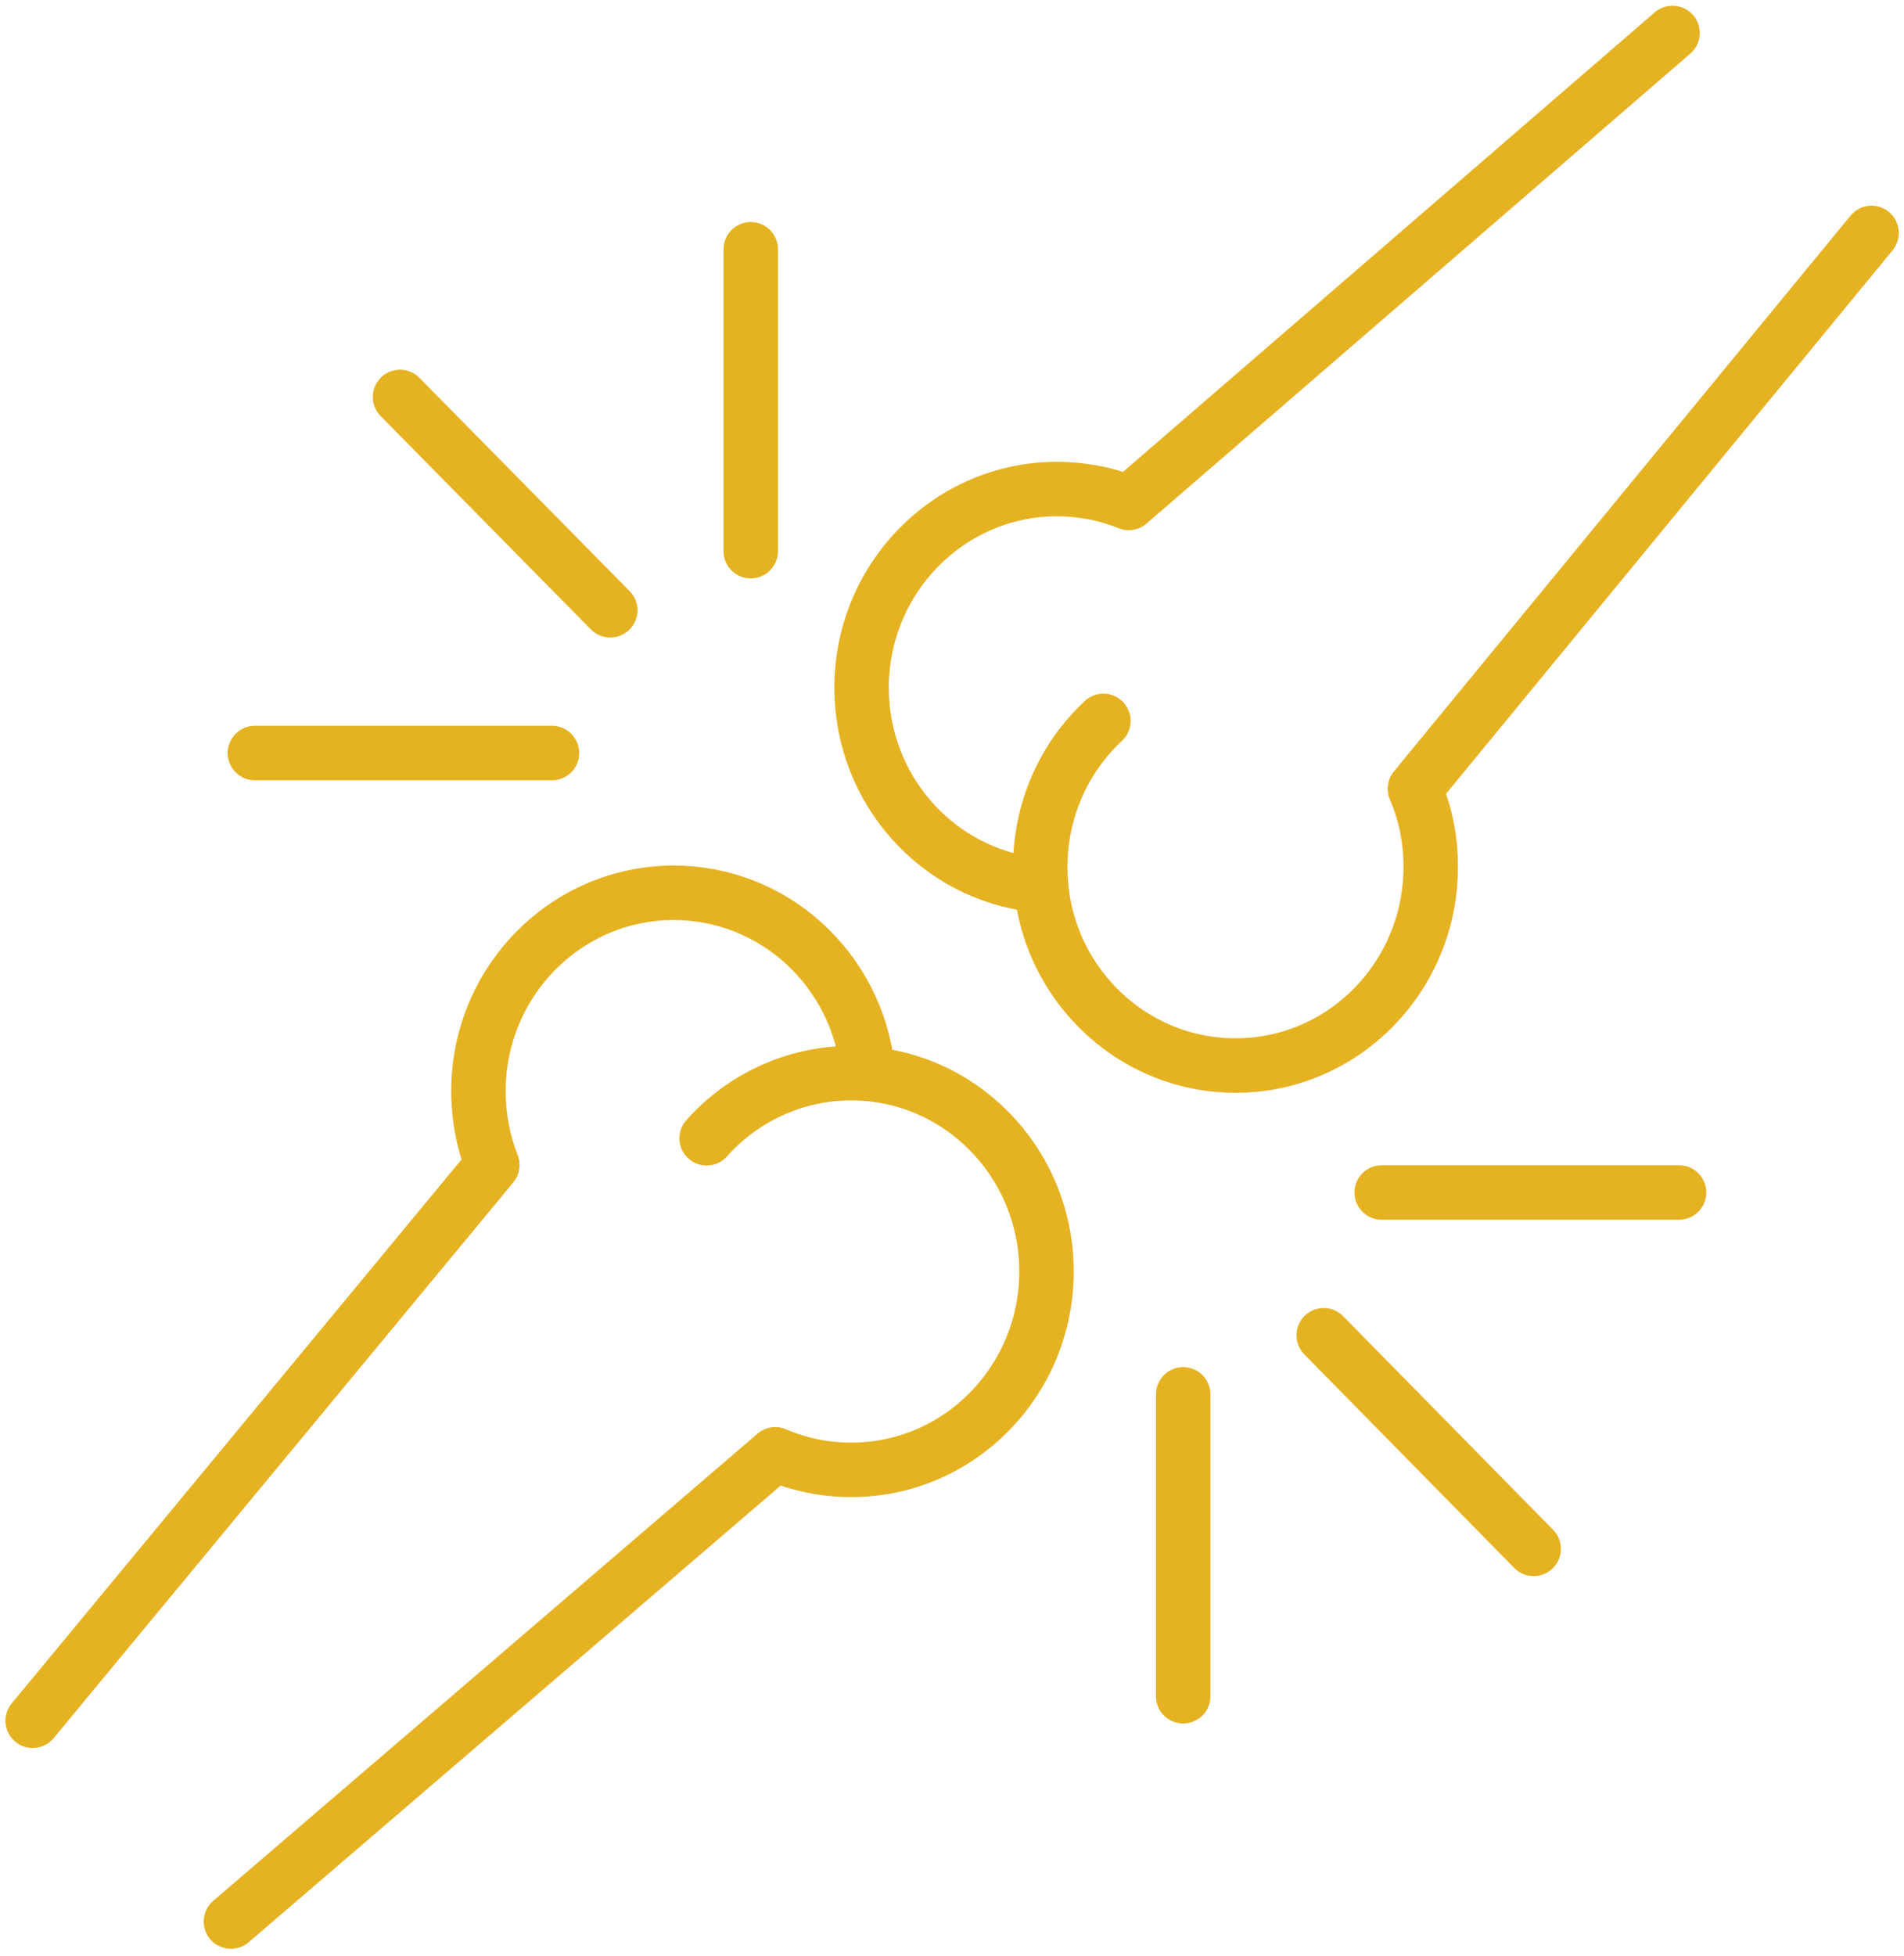 <svg viewBox="0 0 69.92 71.79" xmlns="http://www.w3.org/2000/svg" data-sanitized-data-name="Layer 1" data-name="Layer 1" id="Layer_1">
  <defs>
    <style>
      .cls-1 {
        fill: none;
        stroke: #e5b222;
        stroke-linecap: round;
        stroke-linejoin: round;
        stroke-width: 2px;
      }
    </style>
  </defs>
  <path d="m25.95,41.78c1.31-1.47,3.21-2.39,5.31-2.39,3.96,0,7.17,3.26,7.17,7.28s-3.21,7.28-7.17,7.28c-.99,0-1.93-.2-2.79-.57l-19.99,17.15" class="cls-1"></path>
  <path d="m31.86,39.21c-.41-3.63-3.44-6.44-7.12-6.44-3.96,0-7.17,3.26-7.17,7.28,0,.96.18,1.88.51,2.71L1.2,63.16" class="cls-1"></path>
  <path d="m40.52,26.46c-1.44,1.34-2.33,3.27-2.32,5.41.02,4.02,3.25,7.26,7.21,7.24s7.15-3.3,7.13-7.33c0-1.01-.21-1.96-.58-2.83l16.77-20.4" class="cls-1"></path>
  <path d="m38.02,32.48c-3.57-.4-6.36-3.46-6.38-7.2-.02-4.02,3.17-7.3,7.13-7.33.94,0,1.85.17,2.68.51L61.42,1.21" class="cls-1"></path>
  <line y2="62.26" x2="43.45" y1="51.18" x1="43.45" class="cls-1"></line>
  <line y2="56.85" x2="56.32" y1="49.01" x1="48.61" class="cls-1"></line>
  <line y2="43.77" x2="61.66" y1="43.77" x1="50.74" class="cls-1"></line>
  <line y2="9.15" x2="27.57" y1="20.23" x1="27.57" class="cls-1"></line>
  <line y2="14.57" x2="14.69" y1="22.4" x1="22.41" class="cls-1"></line>
  <line y2="27.64" x2="9.36" y1="27.64" x1="20.27" class="cls-1"></line>
</svg>